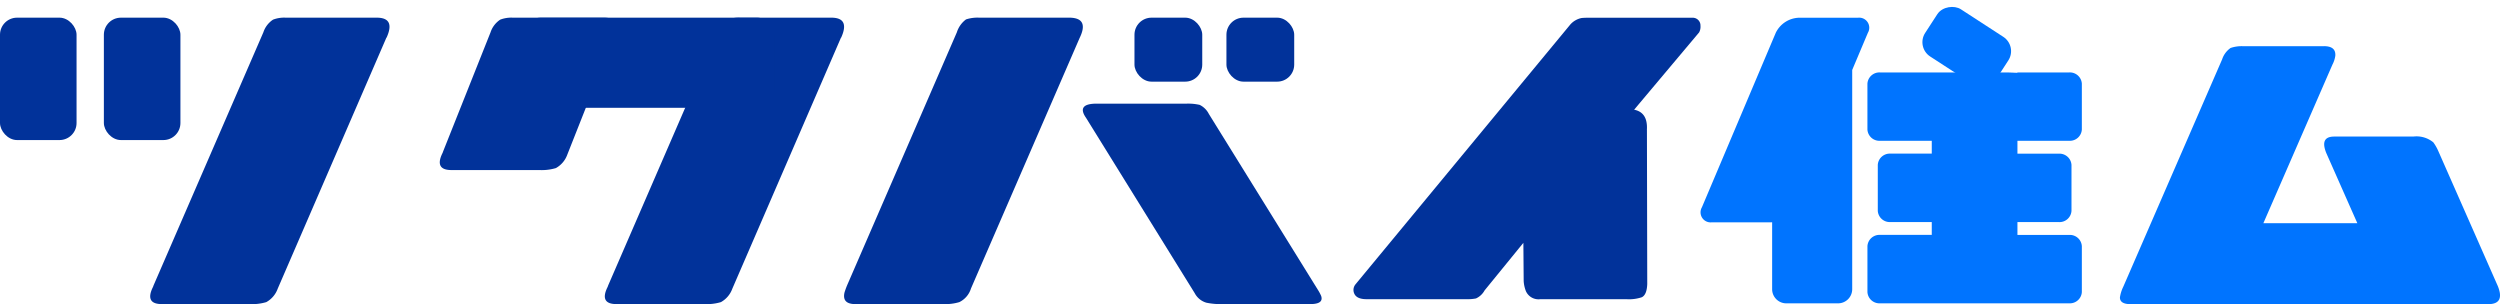 <svg xmlns="http://www.w3.org/2000/svg" width="241.405" height="29.365" viewBox="0 0 241.405 29.365">
  <g id="グループ_68441" data-name="グループ 68441" transform="translate(8635 103.706)">
    <path id="パス_272402" data-name="パス 272402" d="M331.535,27.106,325.77,14.028a4.4,4.4,0,0,0-.451-.774,2.55,2.55,0,0,0-1.936-.559h-7.635q-1.42,0-.754,1.614l2.99,6.754h-9.077l6.669-15.312a2.615,2.615,0,0,0,.28-.86q.065-.926-1.1-.925h-7.894a3.375,3.375,0,0,0-1.117.173,2.162,2.162,0,0,0-.818,1.1L295.379,27.2a3.479,3.479,0,0,0-.322,1.032q0,.645,1.032.645H330.7q1.546-.046.838-1.767" transform="translate(-8725.353 -103.214)" fill="#0074ff"/>
    <path id="パス_272403" data-name="パス 272403" d="M251.886.008h-5.744a2.584,2.584,0,0,0-2.191,1.452l-7.131,16.849a.97.97,0,0,0,.962,1.451h5.743c.026,0,.05-.006.075-.007v6.469a1.367,1.367,0,0,0,1.363,1.363h5.006a1.367,1.367,0,0,0,1.363-1.363V5.049l1.515-3.59a.971.971,0,0,0-.962-1.452" transform="translate(-8707.479 -102)" fill="#0074ff"/>
    <path id="パス_272404" data-name="パス 272404" d="M273.189,2.5h-5.9c-.818,0-1.182.012-1.163,0h-4.991a1.161,1.161,0,0,0-1.221,1.081V8.017A1.16,1.16,0,0,0,261.133,9.1h4.994v1.24h-3.994a1.159,1.159,0,0,0-1.218,1.083v4.442a1.16,1.16,0,0,0,1.218,1.083h3.994v1.239h-4.994a1.16,1.16,0,0,0-1.218,1.083v4.441a1.16,1.16,0,0,0,1.218,1.083H279.4a1.16,1.16,0,0,0,1.219-1.083V19.273A1.159,1.159,0,0,0,279.4,18.19h-5V16.951h4a1.16,1.16,0,0,0,1.219-1.084V11.428a1.16,1.16,0,0,0-1.219-1.083h-4V9.1h5a1.16,1.16,0,0,0,1.219-1.083V3.576A1.16,1.16,0,0,0,279.4,2.5h-5c.084.075-.394,0-1.212,0" transform="translate(-8714.592 -99.211)" fill="#0074ff"/>
    <path id="パス_272405" data-name="パス 272405" d="M188.557,25.776,209.313.671a1.98,1.98,0,0,1,1.1-.636c.168-.015.347-.024.538-.024H221.1a.745.745,0,0,1,.787.778,1.134,1.134,0,0,1-.131.636L215.481,8.89q1.3.259,1.236,1.861a.049.049,0,0,0,0,.046l.031,14.931q-.042,1.037-.527,1.272a3.861,3.861,0,0,1-1.449.189h-8.361a1.33,1.33,0,0,1-1.38-.777,3.225,3.225,0,0,1-.215-.966l-.03-3.7-3.744,4.593a1.808,1.808,0,0,1-.833.777,4.129,4.129,0,0,1-.887.071h-9.68q-.99,0-1.206-.589a.847.847,0,0,1,.124-.824" transform="translate(-8692.686 -102.003)" fill="#01329a"/>
    <path id="パス_272406" data-name="パス 272406" d="M42.779,0H33.99a2.993,2.993,0,0,0-1.221.191,2.342,2.342,0,0,0-.934,1.221L21.227,25.863a1.231,1.231,0,0,1-.1.239q-.718,1.557.91,1.556h8.5a4.776,4.776,0,0,0,1.58-.191,2.414,2.414,0,0,0,1.1-1.293L43.689,1.988c0-.016.016-.04.048-.072Q44.6,0,42.779,0" transform="translate(-8641.403 -102)" fill="#01329a"/>
    <path id="パス_272407" data-name="パス 272407" d="M139.292,0h-8.765a3.556,3.556,0,0,0-1.269.168,2.475,2.475,0,0,0-.886,1.245L117.86,25.647a7.591,7.591,0,0,0-.335.886q-.263,1.126,1.053,1.125h8.5a4.716,4.716,0,0,0,1.533-.191,2.167,2.167,0,0,0,1.125-1.317L140.226,1.963Q141.16.048,139.292,0" transform="translate(-8670.976 -102)" fill="#01329a"/>
    <path id="パス_272408" data-name="パス 272408" d="M151.959,11.968h8.764a4.976,4.976,0,0,1,1.269.117,1.944,1.944,0,0,1,.886.871l10.513,16.959a4.422,4.422,0,0,1,.335.62q.263.788-1.053.787h-8.5a6.619,6.619,0,0,1-1.533-.134,1.858,1.858,0,0,1-1.125-.922L151.025,13.342q-.935-1.341.934-1.374" transform="translate(-8681.152 -105.665)" fill="#01329a"/>
    <rect id="長方形_42649" data-name="長方形 42649" width="6.544" height="6.178" rx="1.646" transform="translate(-8525.453 -102)" fill="#01329a"/>
    <rect id="長方形_42650" data-name="長方形 42650" width="6.544" height="6.178" rx="1.646" transform="translate(-8516.573 -102)" fill="#01329a"/>
    <rect id="長方形_42651" data-name="長方形 42651" width="7.392" height="11.818" rx="1.646" transform="translate(-8635 -102)" fill="#01329a"/>
    <rect id="長方形_42652" data-name="長方形 42652" width="7.392" height="11.818" rx="1.646" transform="translate(-8624.97 -102)" fill="#01329a"/>
    <path id="パス_272409" data-name="パス 272409" d="M77.058,0H68.269a2.993,2.993,0,0,0-1.221.191,2.342,2.342,0,0,0-.934,1.221L61.532,12.92a1.231,1.231,0,0,1-.1.239q-.719,1.556.91,1.556h8.5a4.784,4.784,0,0,0,1.581-.191,2.414,2.414,0,0,0,1.1-1.293L77.968,1.988c0-.016.016-.04.048-.072Q78.877,0,77.058,0" transform="translate(-8653.745 -102)" fill="#01329a"/>
    <path id="パス_272410" data-name="パス 272410" d="M106.048,0H97.26a2.994,2.994,0,0,0-1.222.191A2.342,2.342,0,0,0,95.1,1.413L84.5,25.863a1.232,1.232,0,0,1-.1.239q-.718,1.557.91,1.556h8.5a4.776,4.776,0,0,0,1.58-.191,2.414,2.414,0,0,0,1.1-1.293L106.958,1.988c0-.016.016-.04.048-.072Q107.868,0,106.048,0" transform="translate(-8660.777 -102)" fill="#01329a"/>
    <rect id="長方形_42653" data-name="長方形 42653" width="24.207" height="8.705" rx="1.646" transform="translate(-8584.439 -102)" fill="#01329a"/>
    <rect id="長方形_42654" data-name="長方形 42654" width="241.405" height="27.659" transform="translate(-8635 -102)" fill="none"/>
    <rect id="長方形_42656" data-name="長方形 42656" width="5.436" height="8.178" rx="1.646" transform="matrix(0.545, -0.839, 0.839, 0.545, -8449.999, -99.147)" fill="#0074ff"/>
  </g>
</svg>
